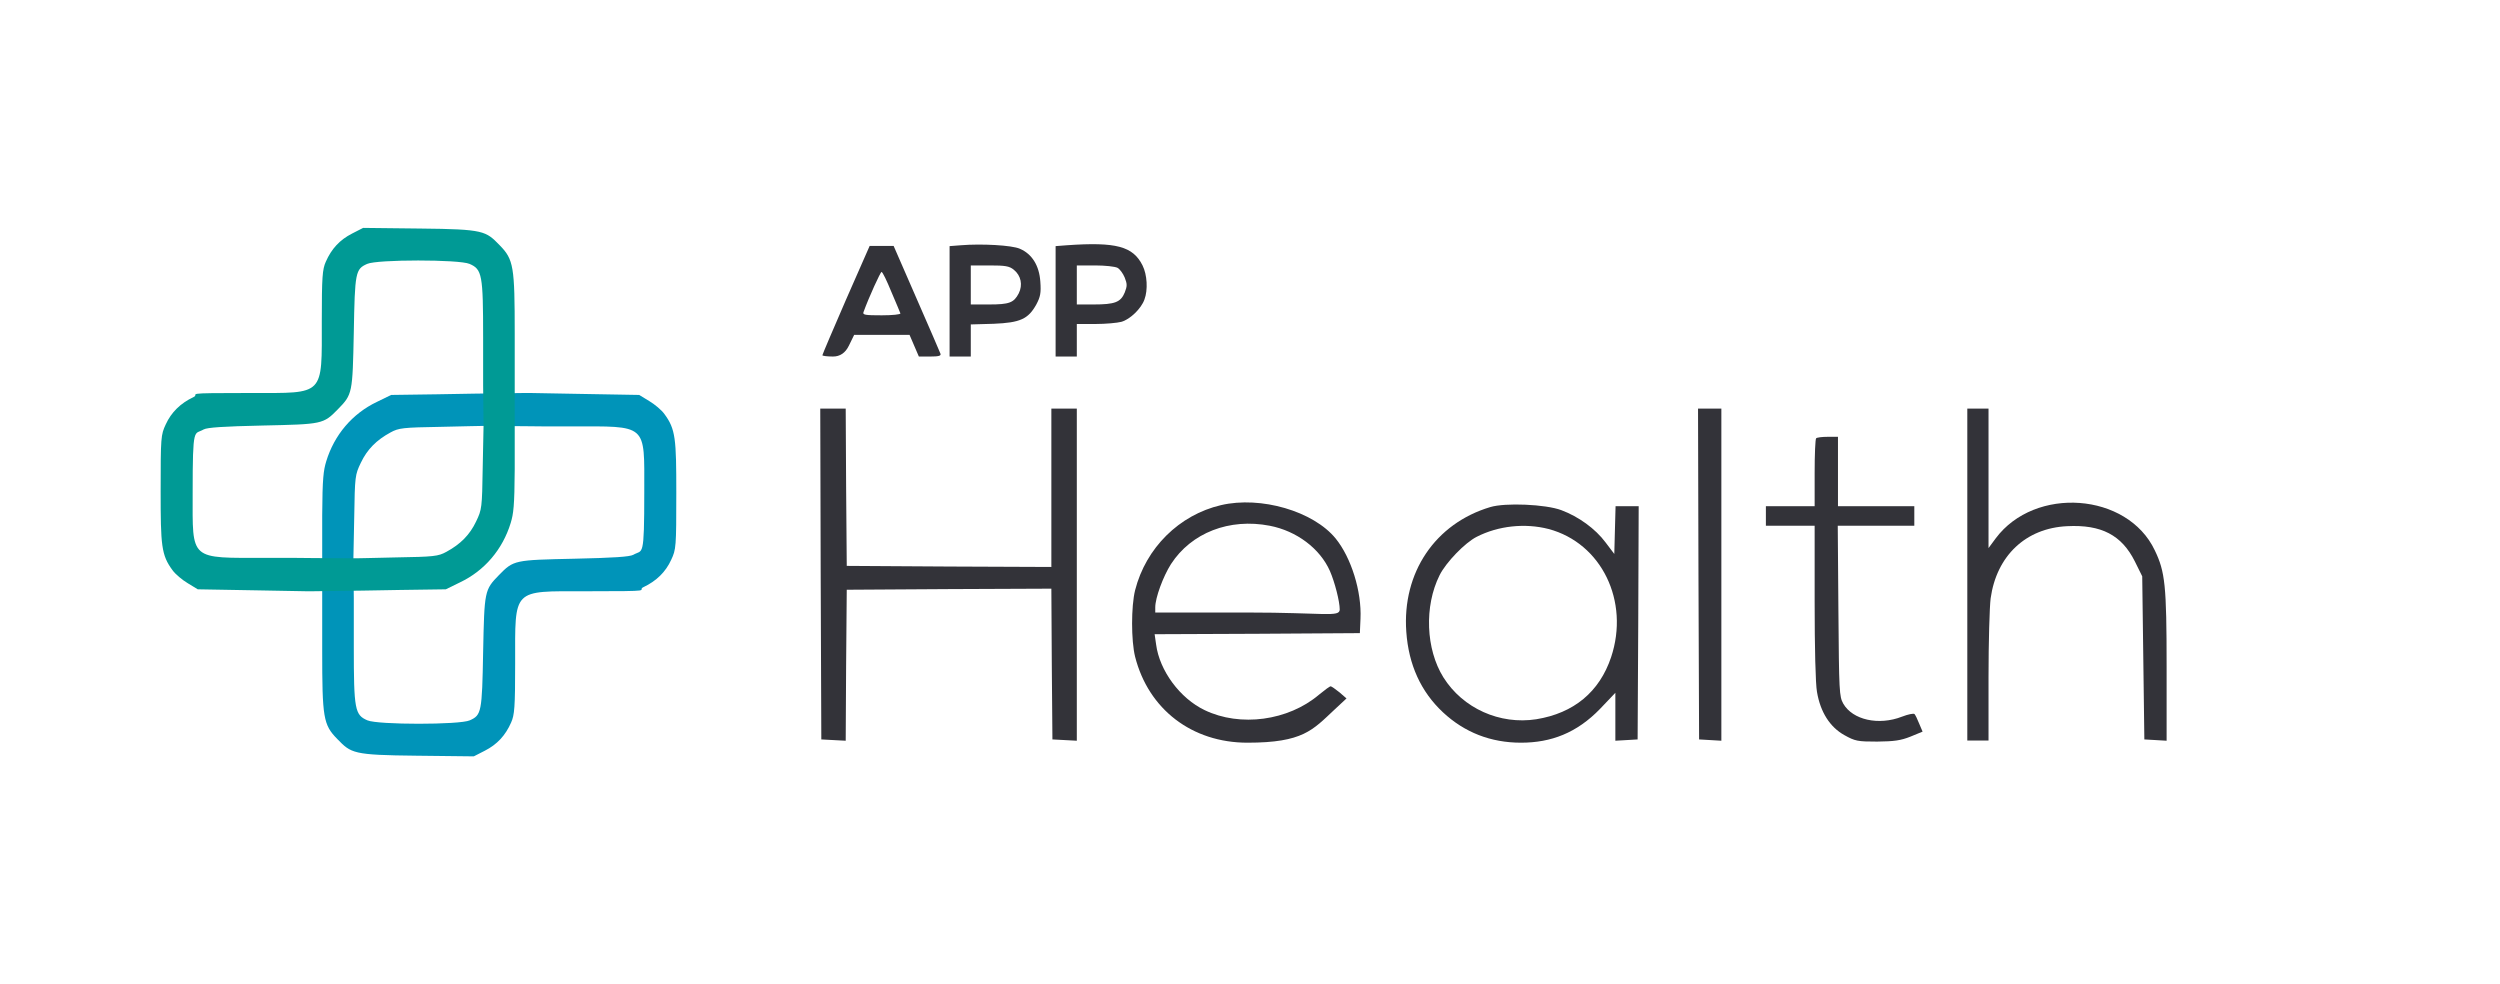 <svg width="127" height="50" viewBox="0 0 127 50" fill="none" xmlns="http://www.w3.org/2000/svg">
<g clip-path="url(#clip0_984_48343)">
<path d="M48.81 12.459L48.239 12.503V18.112H49.316V16.481L50.48 16.448C51.826 16.393 52.235 16.206 52.645 15.467C52.849 15.082 52.892 14.883 52.849 14.31C52.795 13.495 52.429 12.9 51.804 12.635C51.406 12.459 49.876 12.371 48.81 12.459ZM51.503 13.704C51.869 14.002 51.966 14.476 51.751 14.905C51.503 15.379 51.277 15.467 50.243 15.467H49.316V13.484H50.275C51.061 13.484 51.277 13.517 51.503 13.704Z" fill="#333339"/>
<path d="M54.196 12.459L53.625 12.503V18.112H54.702V16.459H55.65C56.167 16.459 56.759 16.404 56.964 16.349C57.405 16.228 57.976 15.677 58.138 15.214C58.321 14.729 58.278 13.957 58.041 13.484C57.556 12.514 56.705 12.282 54.196 12.459ZM56.77 13.605C56.888 13.671 57.05 13.891 57.136 14.101C57.265 14.431 57.265 14.531 57.136 14.861C56.931 15.357 56.63 15.467 55.553 15.467H54.702V13.484H55.628C56.134 13.484 56.641 13.539 56.77 13.605Z" fill="#333339"/>
<path d="M42.972 15.236C42.315 16.746 41.777 18.013 41.777 18.046C41.777 18.079 42.014 18.112 42.315 18.112C42.674 18.112 42.944 17.929 43.123 17.561L43.392 17.01H46.204L46.441 17.561L46.678 18.112H47.259C47.668 18.112 47.819 18.079 47.776 17.969C47.755 17.903 47.205 16.636 46.559 15.159L45.396 12.492H44.179L42.972 15.236ZM45.277 14.817C45.514 15.379 45.73 15.875 45.74 15.919C45.762 15.974 45.331 16.018 44.793 16.018C43.942 16.018 43.812 15.996 43.866 15.853C44.146 15.082 44.728 13.814 44.782 13.814C44.836 13.814 45.051 14.266 45.277 14.817Z" fill="#333339"/>
<path d="M41.691 29.155L41.723 37.563L42.337 37.596L42.962 37.629L42.983 33.794L43.015 29.959L48.207 29.926L53.409 29.904L53.431 33.728L53.463 37.563L54.088 37.596L54.702 37.629V20.757H53.409V28.802L48.218 28.78L43.015 28.747L42.983 24.747L42.962 20.757H41.669L41.691 29.155Z" fill="#333339"/>
<path d="M86.282 29.155L86.314 37.563L86.885 37.596L87.445 37.629V20.757H86.26L86.282 29.155Z" fill="#333339"/>
<path d="M99.939 29.188V37.618H101.017V34.389C101.017 32.626 101.07 30.819 101.124 30.4C101.426 28.229 102.912 26.829 105.013 26.73C106.747 26.642 107.781 27.182 108.448 28.515L108.825 29.276L108.879 33.419L108.933 37.563L109.504 37.596L110.064 37.629V33.849C110.064 29.739 109.989 29.044 109.461 27.953C108.071 25.022 103.375 24.68 101.383 27.347L101.017 27.843V20.757H99.939V29.188Z" fill="#333339"/>
<path d="M92.26 22.267C92.217 22.3 92.184 23.093 92.184 24.03V25.716H89.707V26.708H92.184V30.587C92.184 32.891 92.227 34.742 92.303 35.15C92.475 36.175 92.96 36.935 93.692 37.343C94.242 37.651 94.371 37.673 95.362 37.673C96.223 37.663 96.557 37.618 97.053 37.42L97.667 37.167L97.494 36.759C97.408 36.538 97.3 36.318 97.257 36.274C97.214 36.23 96.934 36.285 96.622 36.406C95.437 36.869 94.112 36.572 93.638 35.745C93.434 35.381 93.423 35.139 93.391 31.028L93.358 26.708H97.247V25.716H93.369V22.19H92.852C92.561 22.19 92.292 22.223 92.26 22.267Z" fill="#333339"/>
<path d="M62.026 25.661C59.904 26.157 58.213 27.832 57.664 29.981C57.459 30.797 57.459 32.549 57.664 33.364C58.342 36.031 60.55 37.729 63.372 37.729C66.194 37.729 66.679 37.089 67.788 36.053L68.402 35.48L68.047 35.172C67.842 35.007 67.638 34.863 67.594 34.863C67.551 34.863 67.282 35.062 67.002 35.293C65.44 36.615 63.006 36.946 61.197 36.075C59.947 35.48 58.902 34.07 58.73 32.736L58.655 32.218L63.868 32.196L69.081 32.163L69.113 31.436C69.178 30.036 68.639 28.328 67.853 27.358C66.722 25.97 64.051 25.187 62.026 25.661ZM64.503 26.708C65.871 26.973 67.056 27.865 67.562 29.011C67.81 29.584 68.058 30.554 68.058 30.962C68.058 31.37 67.261 31.116 63.372 31.116H58.687V30.852C58.687 30.367 59.086 29.287 59.484 28.659C60.518 27.061 62.457 26.311 64.503 26.708Z" fill="#333339"/>
<path d="M75.705 25.76C72.905 26.598 71.224 29.089 71.44 32.097C71.558 33.772 72.183 35.139 73.303 36.186C74.402 37.211 75.737 37.729 77.267 37.729C78.796 37.729 80.1 37.233 81.284 36.009L82.06 35.194V37.629L82.631 37.596L83.191 37.563L83.223 31.634L83.245 25.716H82.071L82.038 26.929L82.006 28.141L81.564 27.557C81.047 26.862 80.197 26.245 79.313 25.915C78.516 25.617 76.47 25.529 75.705 25.76ZM78.667 26.873C81.36 27.59 82.792 30.543 81.844 33.386C81.252 35.15 79.949 36.23 78.042 36.538C76.19 36.825 74.316 35.987 73.325 34.411C72.431 32.979 72.344 30.797 73.131 29.221C73.454 28.571 74.423 27.568 75.016 27.27C76.114 26.708 77.471 26.565 78.667 26.873Z" fill="#333339"/>
<path d="M26.654 19.964L24.091 19.997L22.206 20.03L19.869 20.063L19.147 20.416C17.898 21.011 16.982 22.091 16.573 23.435C16.433 23.898 16.379 24.284 16.368 26.168C16.368 27.05 16.368 27.799 16.368 28.361C16.368 28.923 16.368 29.474 16.368 30.036V33.045C16.368 36.472 16.422 36.814 17.133 37.541C17.844 38.269 17.919 38.357 21.161 38.39L24.069 38.423L24.63 38.136C25.254 37.817 25.674 37.365 25.965 36.704C26.137 36.318 26.17 35.943 26.17 33.695C26.17 29.86 25.997 30.036 29.746 30.036C33.494 30.036 32.309 30.003 32.686 29.827C33.343 29.518 33.817 29.055 34.097 28.438C34.345 27.909 34.356 27.799 34.356 25.044C34.356 22.289 34.323 21.804 33.752 21.033C33.612 20.834 33.257 20.537 32.977 20.371L32.471 20.063L29.347 20.008L26.945 19.964H26.654ZM28.97 21.661C32.923 21.661 32.729 21.484 32.729 24.967C32.729 28.449 32.654 27.898 32.169 28.185C31.986 28.284 31.178 28.339 29.175 28.383C26.137 28.449 26.094 28.449 25.351 29.21C24.608 29.97 24.608 30.014 24.543 33.122C24.489 36.186 24.457 36.329 23.865 36.593C23.359 36.825 19.19 36.825 18.663 36.593C18.027 36.318 17.973 36.053 17.973 32.858V30.4L17.952 28.383L17.995 26.267C18.027 24.195 18.038 24.118 18.329 23.512C18.652 22.829 19.126 22.355 19.837 21.969C20.257 21.738 20.461 21.716 22.422 21.683L23.843 21.65C23.876 21.65 24.091 21.65 24.403 21.639H24.576C25.685 21.639 27.667 21.661 27.667 21.661H28.981H28.97Z" fill="#0094B9"/>
<path d="M15.862 30.036L18.425 30.003L20.31 29.97L22.648 29.937L23.369 29.584C24.619 28.989 25.534 27.909 25.944 26.565C26.084 26.102 26.137 25.716 26.148 23.832C26.148 22.95 26.148 22.201 26.148 21.639C26.148 21.077 26.148 20.526 26.148 19.964V16.955C26.148 13.528 26.094 13.186 25.384 12.459C24.673 11.731 24.597 11.643 21.355 11.61L18.447 11.577L17.887 11.864C17.262 12.183 16.842 12.635 16.551 13.296C16.379 13.682 16.347 14.057 16.347 16.305C16.347 20.14 16.519 19.964 12.771 19.964C9.023 19.964 10.207 19.997 9.83 20.173C9.173 20.482 8.699 20.945 8.419 21.562C8.172 22.091 8.161 22.201 8.161 24.956C8.161 27.711 8.193 28.196 8.764 28.967C8.904 29.166 9.26 29.463 9.54 29.629L10.046 29.937L13.169 29.992L15.571 30.036H15.862ZM13.546 28.339C9.593 28.339 9.787 28.515 9.787 25.033C9.787 21.551 9.863 22.102 10.347 21.815C10.53 21.716 11.338 21.661 13.342 21.617C16.379 21.551 16.422 21.551 17.165 20.79C17.909 20.03 17.909 19.986 17.973 16.878C18.027 13.814 18.059 13.671 18.652 13.406C19.158 13.175 23.326 13.175 23.854 13.406C24.489 13.682 24.543 13.947 24.543 17.142V19.6L24.565 21.617L24.522 23.733C24.489 25.805 24.479 25.882 24.188 26.488C23.865 27.171 23.391 27.645 22.68 28.031C22.26 28.262 22.055 28.284 20.095 28.317L18.673 28.35C18.641 28.35 18.425 28.35 18.113 28.361H17.941C16.831 28.361 14.85 28.339 14.85 28.339H13.536H13.546Z" fill="#009A95"/>
</g>
<defs>
<clipPath id="clip0_984_48343">
<rect width="102" height="27" fill="white" transform="translate(8.064 11.5)"/>
</clipPath>
</defs>
</svg>